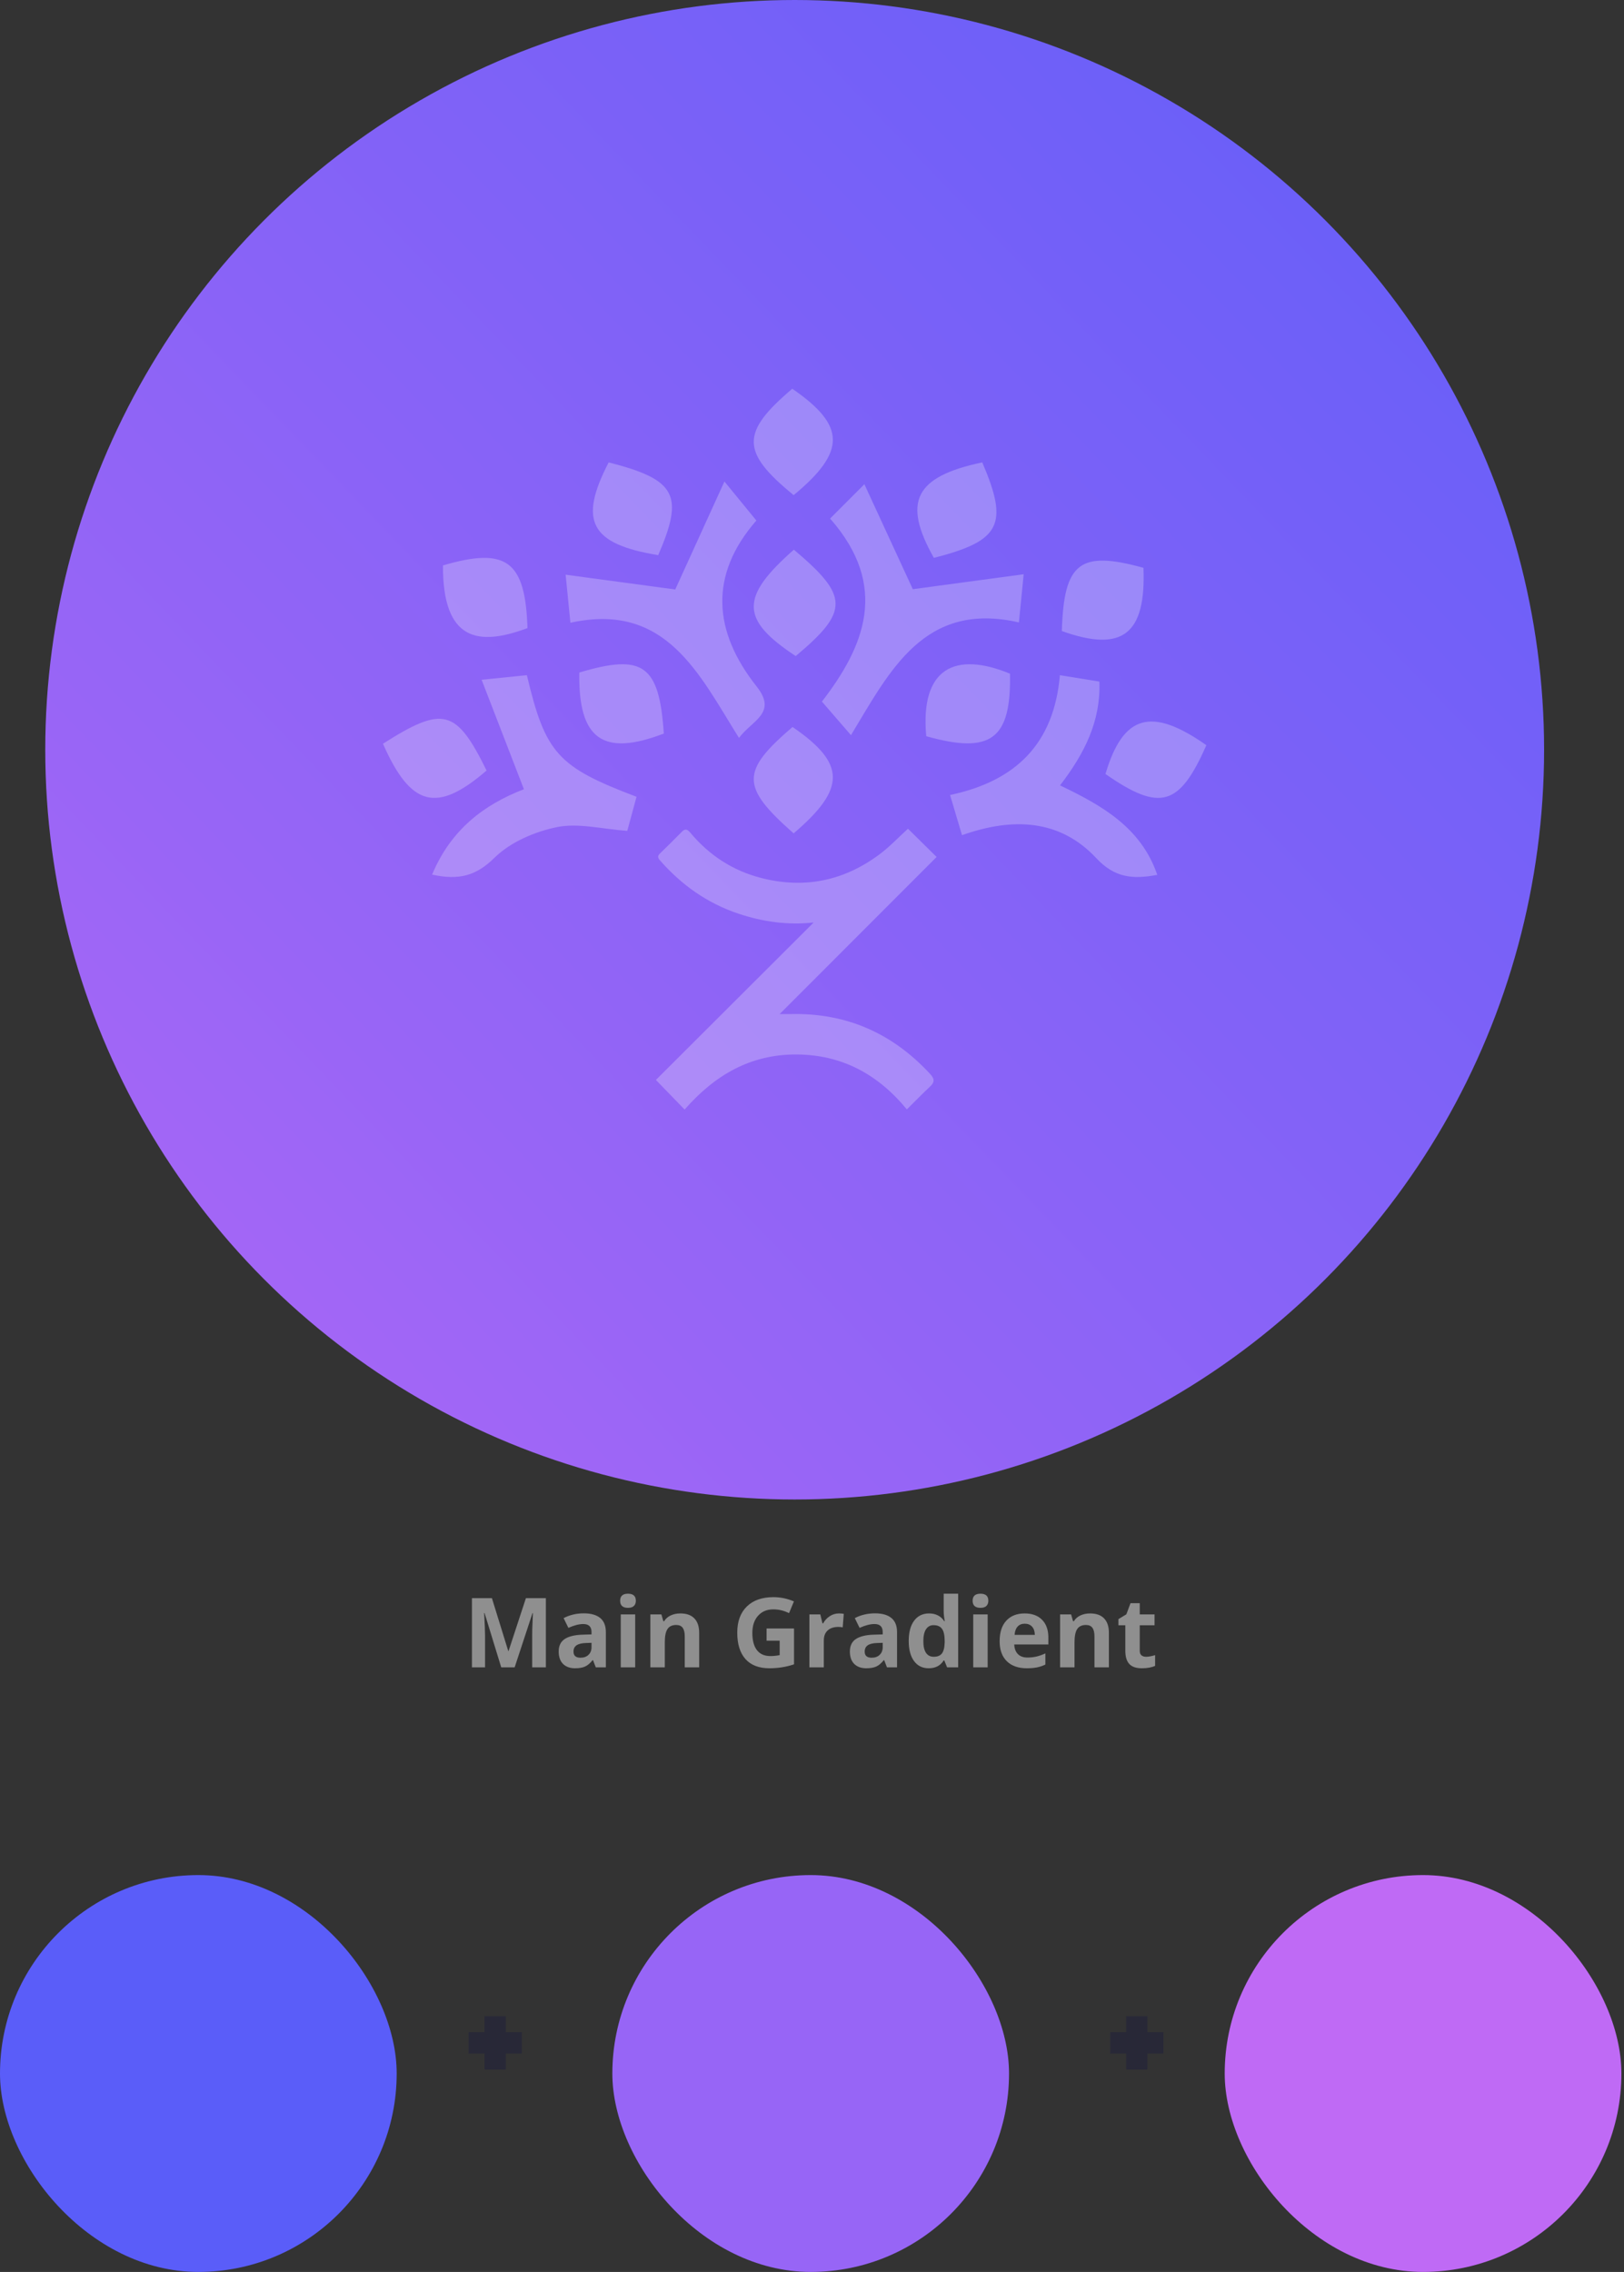<svg width="610" height="853" viewBox="0 0 610 853" fill="none" xmlns="http://www.w3.org/2000/svg">
<rect x="0" y="0" width="610" height="853" fill="#333333" stroke="none"/>
<path d="M188.267 626L182.013 605.621H181.853C182.078 609.767 182.191 612.533 182.191 613.918V626H177.269V600.024H184.767L190.914 619.888H191.021L197.541 600.024H205.039V626H199.904V613.705C199.904 613.125 199.91 612.456 199.922 611.697C199.946 610.939 200.029 608.926 200.171 605.657H200.011L193.313 626H188.267ZM223.784 626L222.735 623.299H222.593C221.681 624.448 220.739 625.248 219.768 625.698C218.809 626.136 217.553 626.355 216.002 626.355C214.094 626.355 212.59 625.81 211.489 624.721C210.399 623.631 209.854 622.079 209.854 620.066C209.854 617.957 210.588 616.406 212.057 615.411C213.538 614.404 215.765 613.847 218.738 613.741L222.184 613.634V612.763C222.184 610.75 221.154 609.743 219.093 609.743C217.506 609.743 215.64 610.223 213.496 611.182L211.702 607.522C213.988 606.326 216.523 605.728 219.306 605.728C221.971 605.728 224.014 606.308 225.436 607.469C226.857 608.63 227.568 610.395 227.568 612.763V626H223.784ZM222.184 616.797L220.088 616.868C218.513 616.915 217.34 617.199 216.57 617.721C215.8 618.242 215.415 619.035 215.415 620.101C215.415 621.629 216.292 622.393 218.045 622.393C219.3 622.393 220.301 622.032 221.047 621.309C221.805 620.587 222.184 619.628 222.184 618.431V616.797ZM232.934 601.002C232.934 599.237 233.917 598.354 235.883 598.354C237.849 598.354 238.832 599.237 238.832 601.002C238.832 601.843 238.584 602.5 238.086 602.974C237.6 603.436 236.866 603.667 235.883 603.667C233.917 603.667 232.934 602.778 232.934 601.002ZM238.584 626H233.165V606.136H238.584V626ZM262.622 626H257.203V614.398C257.203 612.965 256.949 611.893 256.44 611.182C255.93 610.46 255.119 610.098 254.005 610.098C252.489 610.098 251.394 610.608 250.718 611.626C250.043 612.633 249.706 614.309 249.706 616.654V626H244.287V606.136H248.427L249.155 608.677H249.457C250.061 607.718 250.89 606.995 251.944 606.509C253.01 606.012 254.219 605.763 255.569 605.763C257.879 605.763 259.632 606.391 260.828 607.647C262.024 608.89 262.622 610.691 262.622 613.048V626ZM287.941 611.413H298.246V624.881C296.575 625.426 295 625.805 293.52 626.018C292.051 626.243 290.546 626.355 289.007 626.355C285.086 626.355 282.089 625.206 280.016 622.909C277.956 620.599 276.925 617.288 276.925 612.977C276.925 608.784 278.121 605.514 280.514 603.169C282.918 600.824 286.247 599.651 290.499 599.651C293.164 599.651 295.734 600.184 298.21 601.25L296.38 605.657C294.485 604.709 292.513 604.235 290.464 604.235C288.083 604.235 286.176 605.035 284.743 606.634C283.309 608.233 282.593 610.383 282.593 613.083C282.593 615.902 283.167 618.058 284.316 619.551C285.477 621.031 287.159 621.771 289.362 621.771C290.511 621.771 291.678 621.653 292.862 621.416V615.997H287.941V611.413ZM315.107 605.763C315.841 605.763 316.451 605.817 316.937 605.923L316.528 611.005C316.09 610.886 315.557 610.827 314.929 610.827C313.2 610.827 311.849 611.271 310.878 612.159C309.919 613.048 309.439 614.291 309.439 615.891V626H304.02V606.136H308.124L308.924 609.477H309.19C309.806 608.363 310.635 607.469 311.678 606.794C312.732 606.107 313.875 605.763 315.107 605.763ZM333.158 626L332.11 623.299H331.968C331.056 624.448 330.114 625.248 329.143 625.698C328.183 626.136 326.928 626.355 325.376 626.355C323.469 626.355 321.965 625.81 320.863 624.721C319.773 623.631 319.229 622.079 319.229 620.066C319.229 617.957 319.963 616.406 321.432 615.411C322.912 614.404 325.139 613.847 328.112 613.741L331.559 613.634V612.763C331.559 610.75 330.528 609.743 328.467 609.743C326.88 609.743 325.015 610.223 322.871 611.182L321.076 607.522C323.362 606.326 325.897 605.728 328.681 605.728C331.346 605.728 333.389 606.308 334.81 607.469C336.232 608.63 336.942 610.395 336.942 612.763V626H333.158ZM331.559 616.797L329.462 616.868C327.887 616.915 326.714 617.199 325.945 617.721C325.175 618.242 324.79 619.035 324.79 620.101C324.79 621.629 325.666 622.393 327.419 622.393C328.675 622.393 329.676 622.032 330.422 621.309C331.18 620.587 331.559 619.628 331.559 618.431V616.797ZM348.829 626.355C346.495 626.355 344.659 625.449 343.321 623.637C341.994 621.825 341.331 619.314 341.331 616.104C341.331 612.846 342.006 610.312 343.356 608.499C344.718 606.675 346.59 605.763 348.971 605.763C351.47 605.763 353.377 606.735 354.692 608.677H354.869C354.597 607.196 354.461 605.876 354.461 604.715V598.354H359.898V626H355.74L354.692 623.424H354.461C353.229 625.378 351.352 626.355 348.829 626.355ZM350.73 622.038C352.116 622.038 353.128 621.635 353.768 620.83C354.419 620.024 354.775 618.656 354.834 616.726V616.139C354.834 614.007 354.502 612.479 353.839 611.555C353.187 610.631 352.121 610.169 350.641 610.169C349.433 610.169 348.491 610.685 347.816 611.715C347.153 612.734 346.821 614.22 346.821 616.175C346.821 618.129 347.159 619.598 347.834 620.581C348.509 621.552 349.474 622.038 350.73 622.038ZM365.334 601.002C365.334 599.237 366.317 598.354 368.284 598.354C370.25 598.354 371.233 599.237 371.233 601.002C371.233 601.843 370.984 602.5 370.487 602.974C370.001 603.436 369.267 603.667 368.284 603.667C366.317 603.667 365.334 602.778 365.334 601.002ZM370.984 626H365.565V606.136H370.984V626ZM384.914 609.619C383.765 609.619 382.865 609.986 382.213 610.72C381.562 611.443 381.188 612.473 381.094 613.812H388.698C388.674 612.473 388.325 611.443 387.65 610.72C386.975 609.986 386.063 609.619 384.914 609.619ZM385.678 626.355C382.48 626.355 379.98 625.473 378.18 623.708C376.38 621.943 375.479 619.444 375.479 616.21C375.479 612.882 376.308 610.312 377.967 608.499C379.637 606.675 381.941 605.763 384.878 605.763C387.685 605.763 389.871 606.563 391.434 608.162C392.998 609.761 393.779 611.97 393.779 614.789V617.418H380.969C381.029 618.958 381.485 620.161 382.337 621.025C383.19 621.89 384.387 622.322 385.926 622.322C387.123 622.322 388.254 622.198 389.32 621.949C390.386 621.7 391.499 621.304 392.66 620.759V624.952C391.713 625.426 390.7 625.775 389.622 626C388.544 626.237 387.229 626.355 385.678 626.355ZM416.521 626H411.102V614.398C411.102 612.965 410.848 611.893 410.338 611.182C409.829 610.46 409.018 610.098 407.904 610.098C406.388 610.098 405.293 610.608 404.617 611.626C403.942 612.633 403.605 614.309 403.605 616.654V626H398.186V606.136H402.325L403.054 608.677H403.356C403.96 607.718 404.789 606.995 405.843 606.509C406.909 606.012 408.118 605.763 409.468 605.763C411.778 605.763 413.531 606.391 414.727 607.647C415.923 608.89 416.521 610.691 416.521 613.048V626ZM430.469 622.038C431.416 622.038 432.553 621.831 433.88 621.416V625.449C432.53 626.053 430.871 626.355 428.905 626.355C426.738 626.355 425.156 625.81 424.161 624.721C423.178 623.619 422.687 621.973 422.687 619.782V610.205H420.093V607.913L423.077 606.101L424.641 601.908H428.106V606.136H433.667V610.205H428.106V619.782C428.106 620.551 428.319 621.12 428.745 621.487C429.183 621.854 429.758 622.038 430.469 622.038Z" fill="#8F8F8F"/>
<rect x="149" y="853" width="149" height="149" rx="74.5" transform="rotate(180 149 853)" fill="#5A5DF9"/>
<rect x="379.008" y="853" width="149" height="149" rx="74.5" transform="rotate(180 379.008 853)" fill="#9765F6"/>
<rect x="609.02" y="853" width="149" height="149" rx="74.5" transform="rotate(180 609.02 853)" fill="#BF6AF5"/>
<path fill-rule="evenodd" clip-rule="evenodd" d="M182 771V777H190V771H196V763H190V757H182V763H176V771H182Z" fill="#282837"/>
<path fill-rule="evenodd" clip-rule="evenodd" d="M423 771V777H431V771H437V763H431V757H423V763H417V771H423Z" fill="#282837"/>
<circle cx="298.493" cy="281.493" r="281.493" fill="url(#paint0_linear_640_3620)"/>
<path d="M311.789 194.706C315.667 190.812 318.798 187.688 324.673 181.803C331.523 196.63 337.443 209.466 342.864 221.215C355.431 219.517 369.154 217.661 384.51 215.6C383.739 223.297 383.308 227.644 382.718 233.688C347.151 225.561 334.267 251.82 319.637 276.02C315.826 271.606 312.719 268.029 308.727 263.411C324.582 242.879 334.245 220.173 311.789 194.683V194.706Z" fill="white" fill-opacity="0.25"/>
<path d="M214.252 233.815C213.662 227.9 213.232 223.531 212.461 215.772C227.786 217.843 241.524 219.709 253.631 221.324C259.071 209.402 264.875 196.66 272.107 180.779C277.639 187.537 280.654 191.223 284.1 195.432C266.19 215.955 267.89 237.137 284.213 257.751C292.102 267.739 282.535 270.401 277.571 277.045C262.54 253.041 250.162 225.92 214.252 233.815Z" fill="white" fill-opacity="0.25"/>
<path d="M398.121 253.513C403.636 254.399 407.733 255.057 412.95 255.898C413.5 270.706 407.412 282.835 398.167 294.873C413.957 302.436 428.604 310.703 434.691 328.465C425.423 330.214 418.649 329.555 411.76 322.173C398.121 307.592 380.477 306.797 361.345 313.565C359.789 308.296 358.438 303.822 356.859 298.484C381.438 293.283 395.878 279.36 398.121 253.49V253.513Z" fill="white" fill-opacity="0.25"/>
<path d="M162.304 328.37C169.368 311.457 181.85 302.046 196.792 296.318C191.713 283.156 186.703 270.221 180.902 255.218C188.802 254.422 193.383 253.945 197.898 253.49C204.872 282.837 209.409 287.907 239.089 299.159C237.915 303.501 236.696 307.979 235.613 311.957C226.133 311.275 217.308 308.911 209.273 310.525C200.877 312.23 191.713 316.163 185.732 322.05C178.825 328.847 172.393 330.575 162.281 328.37H162.304Z" fill="white" fill-opacity="0.25"/>
<path d="M298.097 312.888C278.191 295.338 278.214 289.638 297.691 272.947C317.687 286.653 317.913 296.016 298.097 312.888Z" fill="white" fill-opacity="0.25"/>
<path d="M298.111 185.9C278.217 169.655 278.217 162.385 297.592 145.959C317.69 159.772 317.938 169.496 298.111 185.9Z" fill="white" fill-opacity="0.25"/>
<path d="M368.953 173.609C378.996 196.971 375.808 203.064 350.781 209.454C338.916 188.428 343.562 178.946 368.953 173.609Z" fill="white" fill-opacity="0.25"/>
<path d="M453.127 279.782C443.021 302.751 435.743 304.853 415.234 290.607C421.827 268.309 432.458 265.267 453.127 279.782Z" fill="white" fill-opacity="0.25"/>
<path d="M143.848 279.237C166.45 264.837 171.383 266.196 182.764 289.289C164.086 305.409 154.311 302.964 143.848 279.237Z" fill="white" fill-opacity="0.25"/>
<path d="M379.374 252.937C379.839 277.562 372.246 283.248 347.913 276.415C345.568 250.782 358.779 244.454 379.374 252.937Z" fill="white" fill-opacity="0.25"/>
<path d="M228.622 173.609C254.051 180.097 257.001 185.904 247.236 208.43C221.807 204.256 217.165 195.726 228.622 173.609Z" fill="white" fill-opacity="0.25"/>
<path d="M398.848 236.929C399.593 211.208 405.579 206.561 429.499 213.187C430.493 238.172 421.593 245.074 398.848 236.929Z" fill="white" fill-opacity="0.25"/>
<path d="M249.336 275.416C226.35 284.243 217.17 277.401 217.6 252.506C241.56 245.337 247.613 249.587 249.336 275.416Z" fill="white" fill-opacity="0.25"/>
<path d="M166.379 212.291C190.27 205.261 197.336 210.637 198.128 235.813C179.559 242.773 166.289 240.613 166.379 212.291Z" fill="white" fill-opacity="0.25"/>
<path d="M298.188 206.381C318.94 223.822 318.963 229.493 298.882 246.322C278.107 232.623 277.875 224.253 298.188 206.381Z" fill="white" fill-opacity="0.25"/>
<path d="M292.839 380.735C294.622 380.735 295.808 380.761 296.994 380.735C317.926 380.232 335.3 387.954 349.439 403.295C351.095 405.096 351.095 406.324 349.345 407.954C346.419 410.684 343.628 413.551 340.625 416.521C329.659 403.218 316.066 395.932 298.974 395.906C281.925 395.881 268.553 403.568 257.153 416.58C253.45 412.766 249.994 409.191 246.367 405.462C266.232 385.65 285.79 366.136 305.613 346.358C295.689 347.416 286.465 346.051 277.479 343.073C265.729 339.174 255.967 332.262 247.843 322.962C247.033 322.032 246.973 321.332 247.878 320.453C250.651 317.757 253.416 315.052 256.121 312.279C257.529 310.829 258.356 311.537 259.389 312.757C266.497 321.196 275.346 326.964 286.072 329.677C302.362 333.807 317.244 330.65 330.598 320.581C334.208 317.86 337.348 314.515 341.051 311.145C344.524 314.575 348.014 318.013 351.803 321.75C332.108 341.46 312.67 360.906 292.847 380.735H292.839Z" fill="white" fill-opacity="0.25"/>
<defs>
<linearGradient id="paint0_linear_640_3620" x1="258.577" y1="-436.658" x2="-475.326" y2="269.497" gradientUnits="userSpaceOnUse">
<stop stop-color="#5A5DF9"/>
<stop offset="0.632" stop-color="#9765F6"/>
<stop offset="1" stop-color="#BF6AF5"/>
</linearGradient>
</defs>
</svg>
